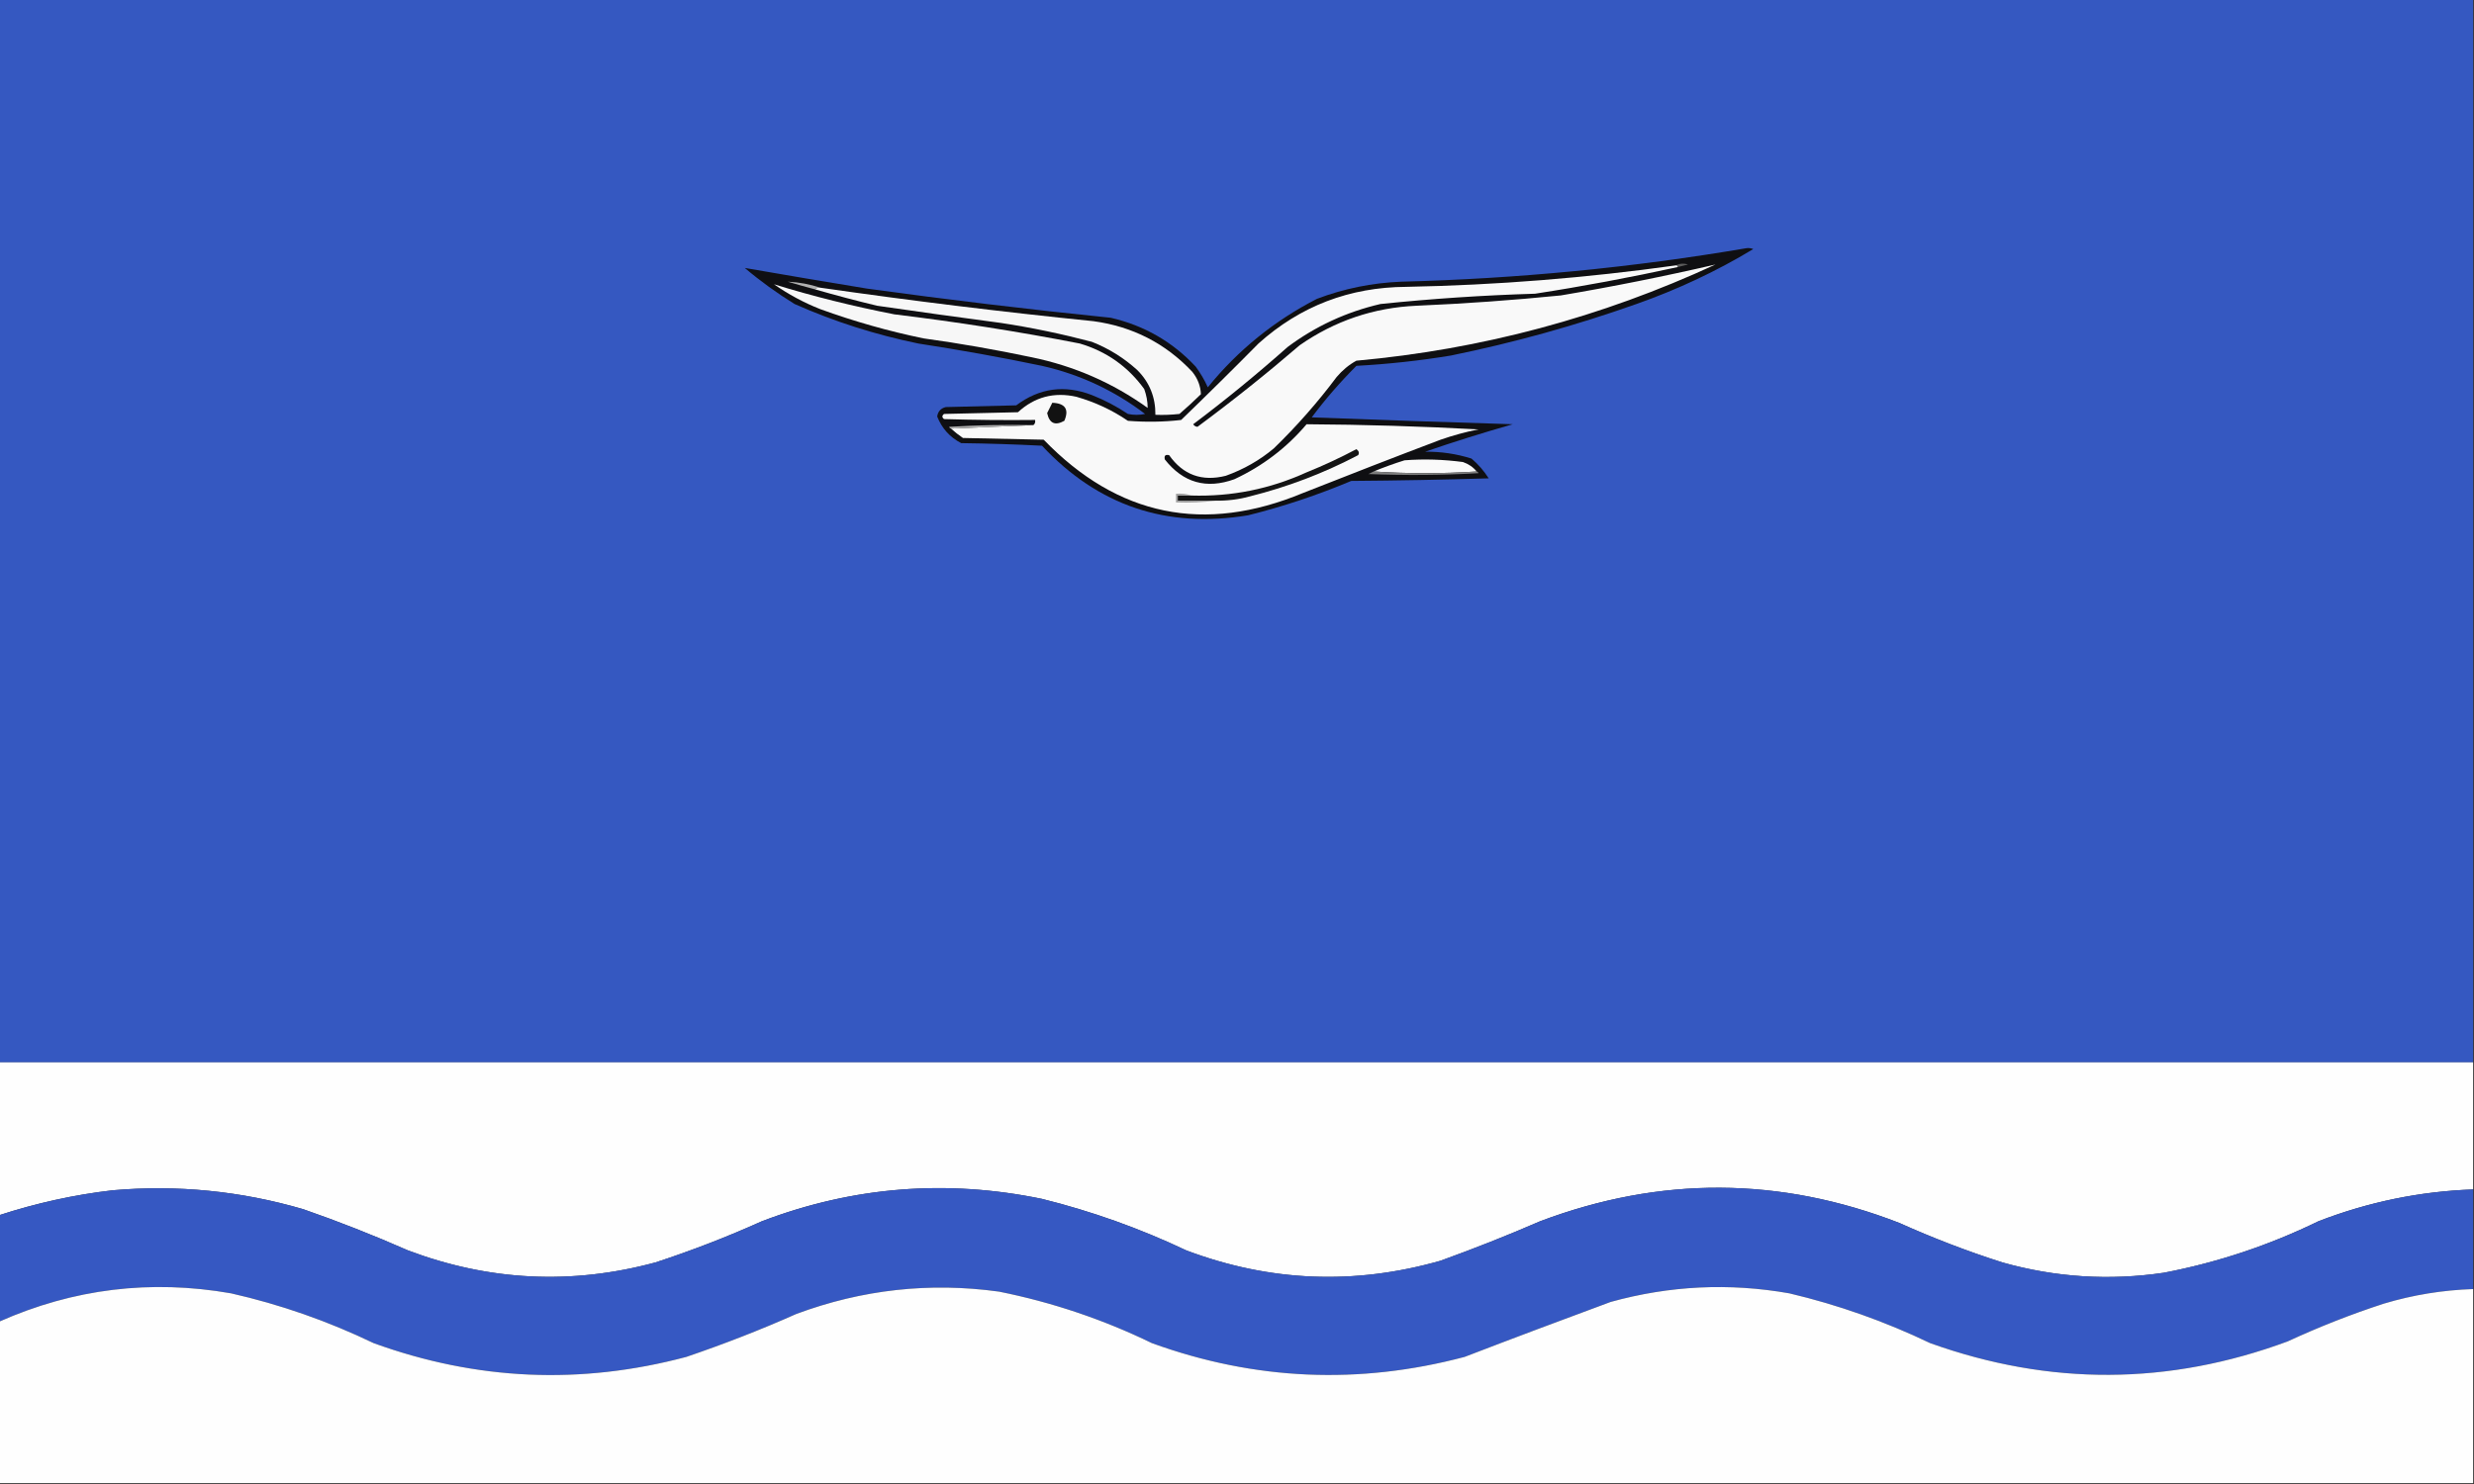 <svg clip-rule="evenodd" fill-rule="evenodd" height="864" image-rendering="optimizeQuality" shape-rendering="geometricPrecision" text-rendering="geometricPrecision" width="1440" xmlns="http://www.w3.org/2000/svg"><rect width="100%" height="100%" fill="#333333" stroke="none"/><path d="m-.5-.5h1440v619c-480 0-960 0-1440 0 0-206.3 0-412.7 0-619z" fill="#3558c1"/><path d="m1016.5 144.5c1.4-.2 2.7 0 4 .5-21.5 13-44.2 23.6-68 32-35.3 12.5-71.3 22.5-108 30-18.2 3-36.6 5-55 6-9.4 9.4-18.1 19.4-26 30 39 1.5 78 2.8 117 4-17.2 4.9-34.2 10.2-51 16 9.2-.1 18.2 1.2 27 4 3.9 3.3 7.2 7.1 10 11.5-26.7.8-53.3 1.3-80 1.5-19.5 8.2-39.5 14.9-60 20-47.4 7.9-87.4-5.6-120-40.5-15.7-.8-31.3-1.3-47-1.5-6.6-3.4-11.3-8.6-14-15.5.4-2.9 2.1-4.8 5-5.5 13.7-.3 27.3-.7 41-1 13.5-10.1 28.2-12.1 44-6 7.4 2.9 14.4 6.6 21 11 3.3.7 6.7.7 10 0-17.9-13.6-37.9-23-60-28-23.9-5-47.9-9.3-72-13-24.8-5.1-48.8-12.7-72-23-10.2-6.3-19.9-13.3-29-21 23.6 4.1 47.2 8.1 71 12 47.2 6.5 94.6 12.2 142 17 19.5 4.5 36 14 49.5 28.5 2.7 3.7 5.1 7.7 7 12 17.6-21.7 38.8-38.8 63.5-51.5 15.8-6 32.1-9.3 49-10 67.6-1.7 134.6-8.2 201-19.5z" fill="#0f0f12"/><path d="m975.5 154.5c2.1-1.1 4.5-1.3 7-.5-2 .5-4 1-6 1.5 0-.7-.3-1-1-1z" fill="#5b5b5b"/><path d="m553.5 249.5c16-.7 32-1.3 48-2 .9-.7 1.2-1.7 1-3-17.7.2-35.3 0-53-.5-1.3-1-1.3-2 0-3 14.3-.3 28.7-.7 43-1 9.7-8.9 21-11.9 34-9 10.8 3.1 20.8 7.7 30 14 10.3.8 20.7.7 31-.5 15.1-14.6 30.1-29.4 45-44.5 24.3-21.8 53-32.8 86-33 52.6-1 104.9-5.2 157-12.5.7 0 1 .3 1 1-27.5 6-55.1 11.2-83 15.5-30.1.9-60.1 2.9-90 6-19.8 4.6-37.8 12.9-54 25-17.8 15.8-36.1 30.8-55 45 .6.9 1.4 1.4 2.5 1.5 20.4-15.1 40.2-30.9 59.5-47.5 20.4-14.2 43.1-21.9 68-23 28.1-1.2 56.1-3.2 84-6 30.2-5.1 60.2-11.1 90-18-66.4 30.7-136.1 49.4-209 56-4.4 2.4-8.2 5.6-11.5 9.5-11 14.7-23.2 28.6-36.5 41.5-8.3 7-17.7 12.3-28 16-13.9 3.5-24.9-.5-33-12-2.2-.5-3 .3-2.5 2.5 10.7 13.6 24.2 17.4 40.5 11.5 16.3-7.6 30.3-18.2 42-32 33.4.2 66.7 1.2 100 3-7.5 1.5-14.8 3.5-22 6-26.7 10.1-53.4 20.5-80 31-57.5 23.9-107.9 13.6-151-31-15.7-.3-31.3-.7-47-1-2.5-1.7-4.8-3.5-7-5.5z" fill="#f9f9f9"/><path d="m477.5 167.5c-1.3-.2-2.3.1-3 1-5.3-1.4-10.7-2.9-16-4.5 6.6.3 12.9 1.5 19 3.5z" fill="#b1b1b1"/><path d="m450.5 165.5c22.6 7 46 12.8 70 17.5 36.2 4.4 72.2 10 108 17 15.6 4.6 28.1 13.5 37.5 26.5 1.3 3.6 2 7.3 2 11-20.3-14.6-42.8-24.4-67.5-29.5-20.9-4.4-41.9-8.1-63-11-20.4-4.2-40.4-9.9-60-17-9.7-3.8-18.7-8.7-27-14.5z" fill="#f7f7f7"/><path d="m474.5 168.5c.7-.9 1.7-1.2 3-1 52.8 7.6 105.8 14.1 159 19.5 22.7 3.1 41.9 12.9 57.5 29.5 3.1 3.9 4.8 8.2 5 13-4.1 4-8.2 7.8-12.5 11.5-4.7.5-9.3.7-14 .5.1-10.2-3.4-18.9-10.5-26-7.8-7.1-16.6-12.6-26.5-16.5-17.5-4.6-35.1-8.3-53-11-24-3.2-48-6.5-72-10-12.1-2.9-24.1-6.1-36-9.5z" fill="#f7f7f7"/><path d="m612.5 234.5c7.5.3 9.9 3.8 7 10.5-5.4 3-8.7 1.5-10-4.5z" fill="#121212"/><path d="m601.5 247.5c-16 .7-32 1.3-48 2-.5-.1-.9-.4-1-1 16.3-1 32.7-1.3 49-1z" fill="#afafaf"/><path d="m707.5 291.5c-7.3 0-14.7 0-22 0 0-1 0-2 0-3h8c23.4.7 45.7-3.8 67-13.5 9.9-4 19.6-8.5 29-13.5 1.5 1.1 1.8 2.3 1 3.5-20 10.5-41 18.5-63 24-6.5 1.8-13.2 2.6-20 2.5z" fill="#141414"/><path d="m859.5 274.5c-20 1.3-40 1.3-60 0 5.9-2.4 11.9-4.6 18-6.5 11.4-.9 22.7-.5 34 1 3.2 1.1 5.9 2.9 8 5.5z" fill="#fafafa"/><path d="m799.5 274.5c20 1.3 40 1.3 60 0 .5.1.9.4 1 1-21.3 1.2-42.7 1.3-64 .5z" fill="#7e7e7e"/><path d="m693.5 288.5c-2.7 0-5.3 0-8 0v3h22c-7.5 1-15.1 1.3-23 1 0-1.7 0-3.3 0-5 3.2-.3 6.2 0 9 1z" fill="#9e9e9e"/><path d="m-.5 618.5h1440v74c-31 1.1-61 7.3-90 18.5-28.7 14-58.7 24-90 30-31.8 4.7-63.1 2.7-94-6-20.4-6.5-40.4-14.2-60-23-69.5-27-139.2-27.3-209-1-19.1 8.3-38.4 15.9-58 23-50.1 14.3-99.4 12.3-148-6-27-12.8-55-22.8-84-30-55.6-11.5-109.9-7.2-163 13-20.2 9.1-40.9 17.1-62 24-48.8 13.2-96.8 10.8-144-7-20-8.8-40.3-16.8-61-24-36.3-10.6-73.3-14.3-111-11-22.5 2.6-44.5 7.5-66 14.5 0-29.7 0-59.3 0-89z" fill="#fefefe"/><path d="m1439.5 692.5v58c-17.7.6-35 3.4-52 8.5-19.1 6.2-37.8 13.6-56 22-69.2 25.6-138.5 25.9-208 1-26.3-12.6-53.6-22.3-82-29-35.1-6.2-69.7-4.5-104 5-28.4 10.5-56.7 21.1-85 32-61.5 16.3-122.2 13.7-182-8-28.4-13.8-58.1-23.8-89-30-40.4-5.6-79.8-1.2-118 13-20.9 9.3-42.3 17.6-64 25-61.6 16.4-122.2 13.7-182-8-26.6-12.8-54.3-22.5-83-29-46.8-8.2-91.8-2.7-135 16.5 0-20.7 0-41.3 0-62 21.5-7 43.5-11.9 66-14.5 37.7-3.3 74.7.4 111 11 20.7 7.2 41 15.2 61 24 47.2 17.8 95.2 20.2 144 7 21.1-6.9 41.8-14.9 62-24 53.1-20.2 107.4-24.5 163-13 29 7.2 57 17.2 84 30 48.6 18.3 97.9 20.3 148 6 19.6-7.1 38.9-14.7 58-23 69.8-26.3 139.5-26 209 1 19.6 8.8 39.6 16.5 60 23 30.9 8.7 62.2 10.7 94 6 31.3-6 61.3-16 90-30 29-11.2 59-17.4 90-18.5z" fill="#3658c2"/><path d="m1439.5 750.5v113c-480 0-960 0-1440 0 0-31.3 0-62.7 0-94 43.2-19.2 88.2-24.7 135-16.5 28.7 6.5 56.4 16.2 83 29 59.8 21.7 120.4 24.4 182 8 21.7-7.4 43.1-15.7 64-25 38.2-14.2 77.6-18.6 118-13 30.9 6.2 60.6 16.2 89 30 59.8 21.7 120.5 24.3 182 8 28.3-10.9 56.6-21.5 85-32 34.3-9.5 68.9-11.2 104-5 28.4 6.7 55.7 16.4 82 29 69.5 24.9 138.8 24.6 208-1 18.2-8.4 36.9-15.8 56-22 17-5.1 34.3-7.9 52-8.5z" fill="#fefefe"/></svg>
